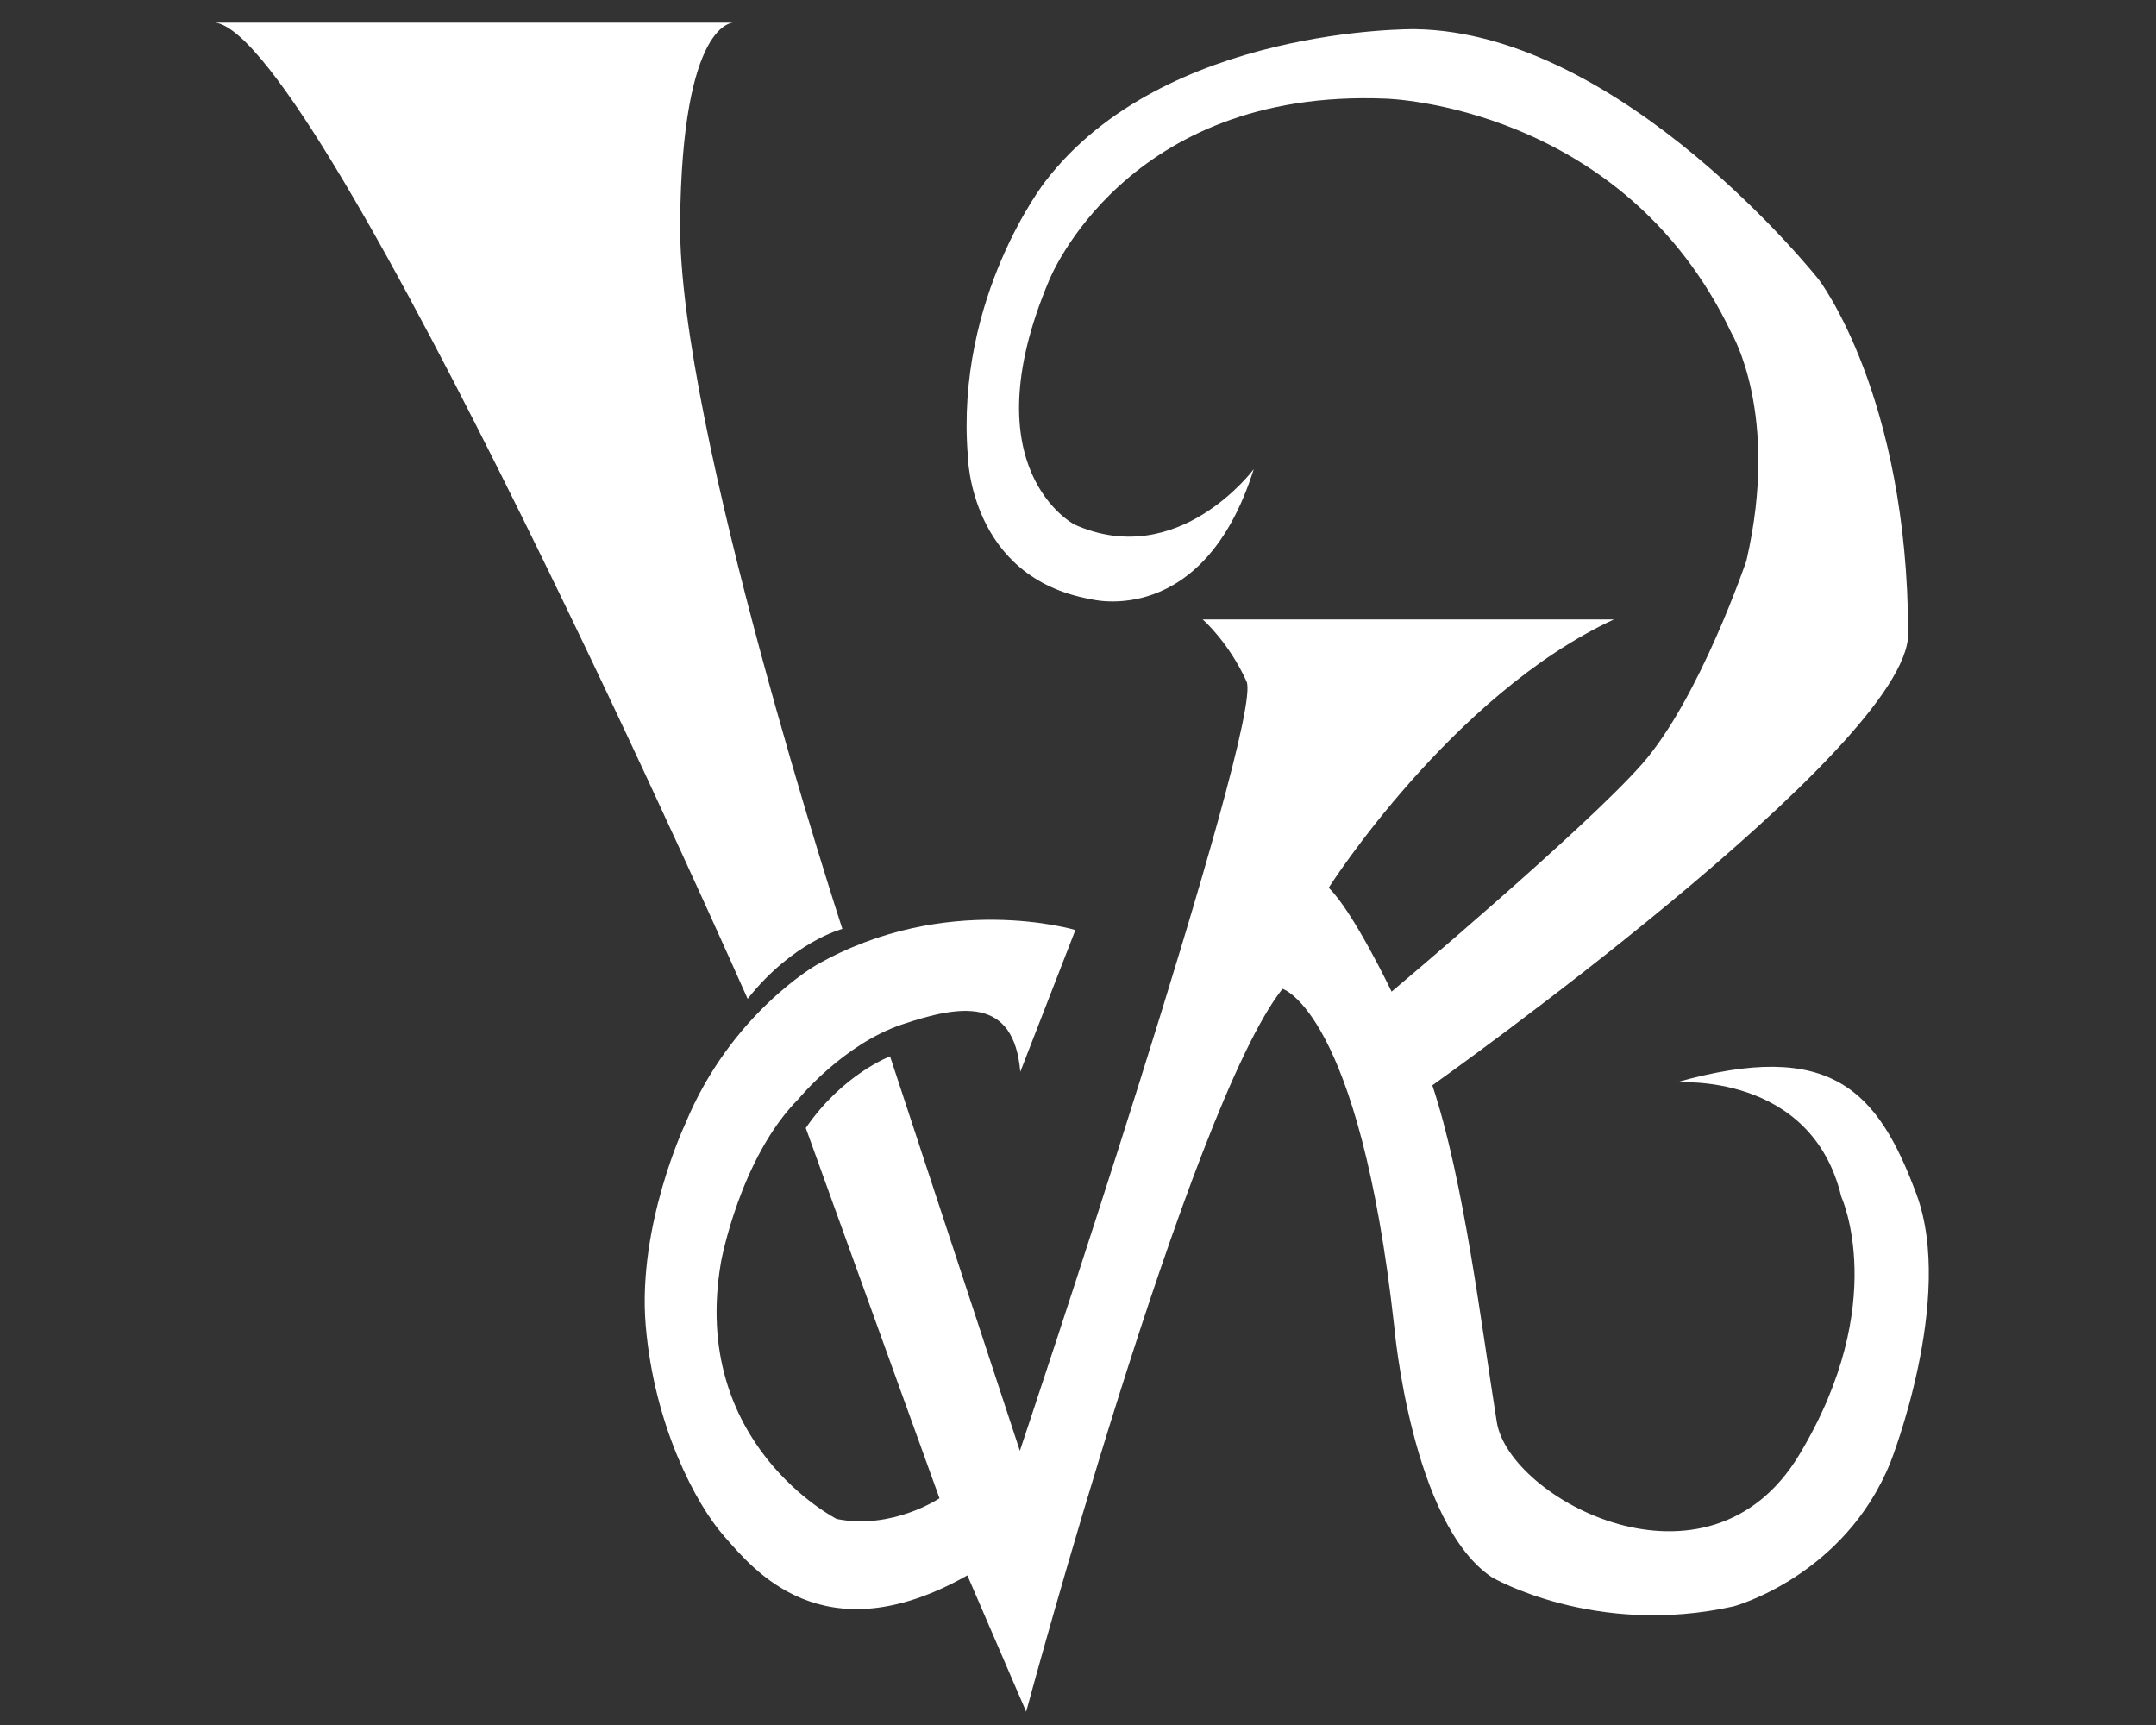 <?xml version="1.0" encoding="UTF-8"?>
<svg id="Layer_1" xmlns="http://www.w3.org/2000/svg" version="1.1" viewBox="0 0 990 792">
  <rect x="0" y="0" width="990" height="792" fill="#333333" stroke="none"/>
  <!-- Generator: Adobe Illustrator 29.3.1, SVG Export Plug-In . SVG Version: 2.1.0 Build 151)  -->
  <defs>
    <style>
      .st0 {
        fill: #fff;
        fill-rule: evenodd;
      }
    </style>
  </defs>
  <path class="st0" d="M98.9,10.4h238s-23.8-1.4-24.6,92.1c-.8,93.5,74.5,324,74.5,324,0,0-22.7,5.8-43.5,32.1,0,0-195.2-441.5-244.4-448.2h0Z"/>
  <path class="st0" d="M408.7,485s-21.8,8.2-38.7,32.9l61.4,170s-21.7,14.6-47.2,9.5c0,0-67.7-34.3-53.1-118.1,0,0,8.7-47.8,35.7-74.9,0,0,20.4-24.9,47.3-34s51.5-12.9,54.4,21.7l25.3-65.1s-59.4-17.9-119,16.1c0,0-39.3,22.4-60.1,72.8,0,0-22.1,46.7-18.2,92.7s23.1,82.1,36,96.7,45.1,55.7,111.7,18l27,62.6s74.8-277.9,117.7-331.9c0,0,35.3,10.3,51.3,155,0,0,7.9,90.6,44.9,115.2,0,0,47.2,27.6,111.1,13.3,0,0,50.8-13.8,71.9-66.2,0,0,29.7-75.1,11.9-123s-39.4-71.4-110.4-51.3c0,0,62.1-5.2,75.9,52.5,0,0,22.6,48.8-19.3,118.4s-133.3,20.3-138.9-15c-7-43.6-15.1-111.1-29.6-154.6,0,0,218.6-155,218.5-207.3-.2-109.6-41.1-162.7-41.1-162.7,0,0-89.9-113.6-185.4-114.9,0,0-115.1-1.5-169.8,70,0,0-41.3,52.8-35.5,125.8,0,0,.6,56,56.5,65.9,0,0,51.6,13.9,74.8-59.7,0,0-34.7,46.8-82.4,25.4,0,0-48.3-25.2-11.6-112,0,0,34.8-88.5,154.7-83.5,0,0,108.7,2.8,158.6,107.5,0,0,22.5,37.3,6.9,104.7,0,0-21.5,63.3-47.9,93.3s-115,104.5-115,104.5c0,0-17.7-37-28.9-47.7,0,0,56.4-88.6,131-123.2h-188.9c0-.1,12,10.4,20.2,28.5s-104.1,353.2-104.1,353.2"/>
  <path class="st0" d="M15.2,514"/>
</svg>